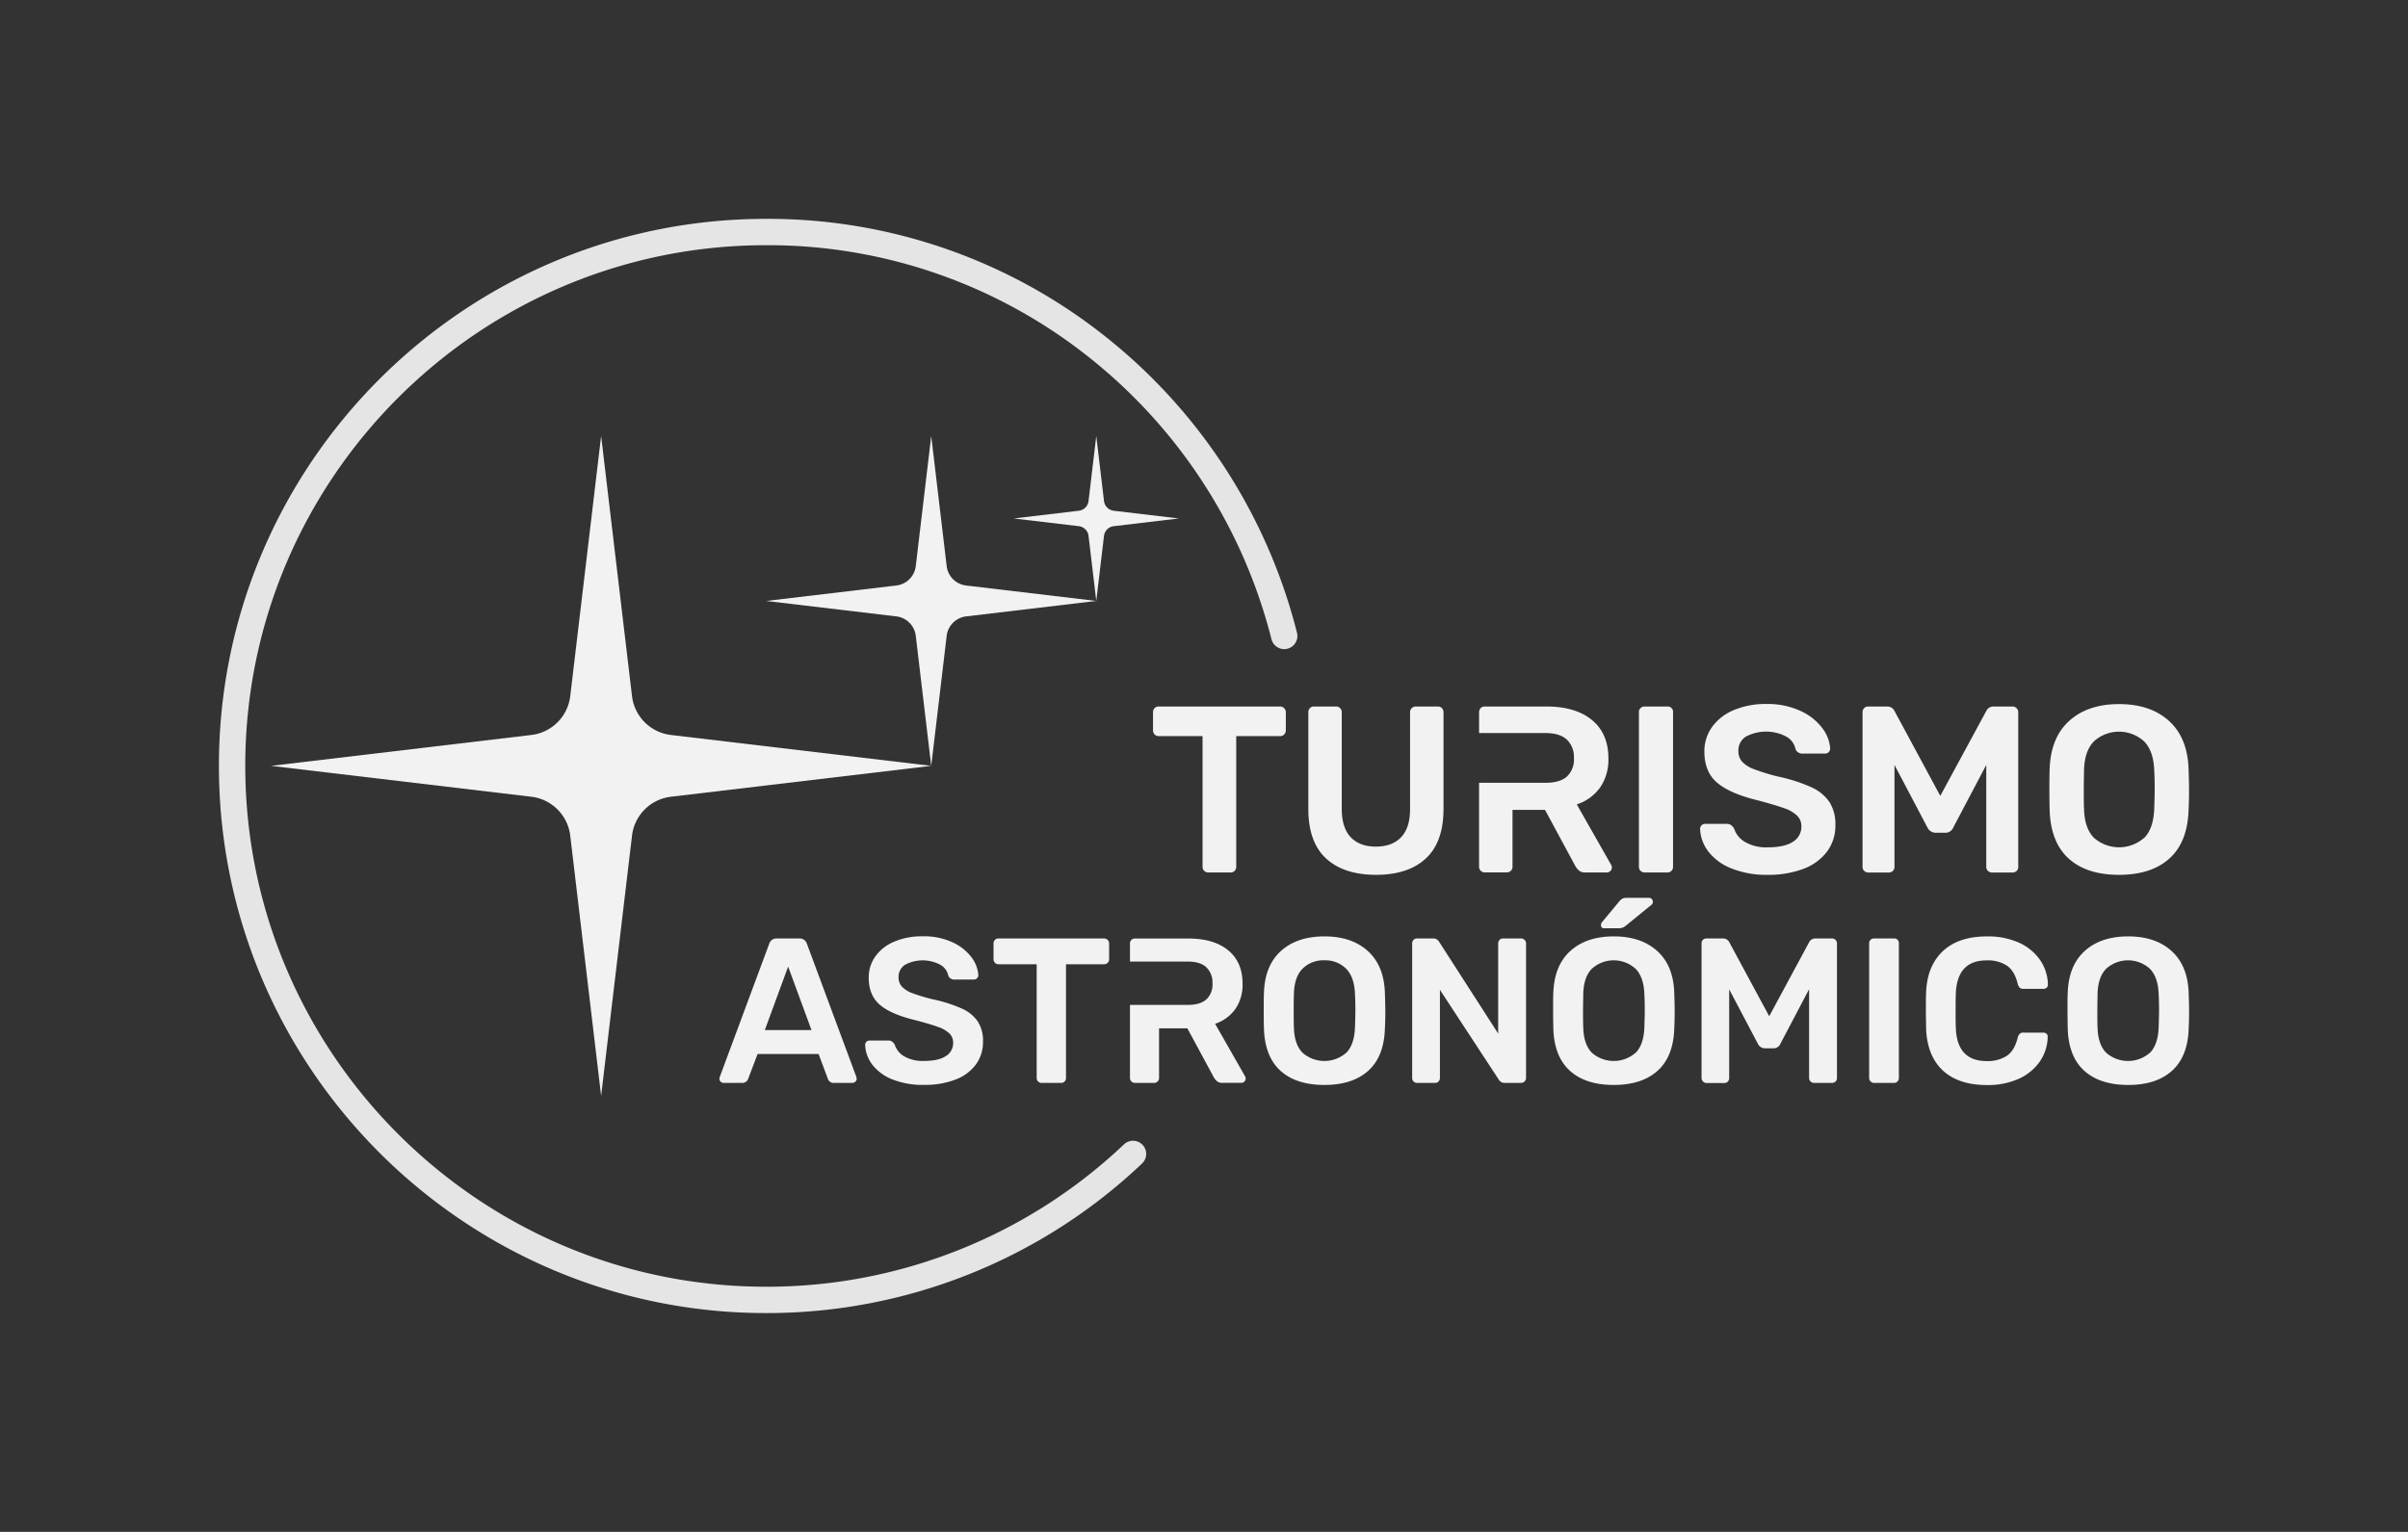 <svg id="logo" xmlns="http://www.w3.org/2000/svg" viewBox="0 0 779.53 496.06"><rect x="0" y="0" width="779.53" height="496.06" fill="#333333" stroke="none"/><defs><style>.cls-1{fill:#f2f2f2;}.cls-2{fill:#e5e5e5;}</style></defs><path class="cls-1" d="M184.6,225.44l10-84.27,10,84.27A14.38,14.38,0,0,0,217.2,238l84.26,10L217.2,258a14.38,14.38,0,0,0-12.6,12.6l-10,84.26-10-84.26A14.38,14.38,0,0,0,172,258L87.74,248,172,238A14.38,14.38,0,0,0,184.6,225.44Z"/><path class="cls-1" d="M296.46,183.3l5-42.13,5,42.13a7.19,7.19,0,0,0,6.3,6.3l42.13,5-42.13,5a7.2,7.2,0,0,0-6.3,6.3l-5,42.13-5-42.13a7.19,7.19,0,0,0-6.3-6.3l-42.13-5,42.13-5A7.18,7.18,0,0,0,296.46,183.3Z"/><path class="cls-1" d="M352.39,162.24l2.5-21.07,2.5,21.07a3.61,3.61,0,0,0,3.15,3.15l21.07,2.5-21.07,2.5a3.59,3.59,0,0,0-3.15,3.15l-2.5,21.06-2.5-21.06a3.58,3.58,0,0,0-3.15-3.15l-21.06-2.5,21.06-2.5A3.6,3.6,0,0,0,352.39,162.24Z"/><path class="cls-1" d="M669.66,278q-5.83-5.3-6.14-15.74-.07-2.22-.08-6.53t.08-6.6q.3-10.2,6.3-15.66T686,228q10.14,0,16.16,5.45t6.34,15.66q.15,4.45.15,6.6c0,1.39,0,3.56-.15,6.53q-.32,10.44-6.18,15.74T686,283.29Q675.5,283.29,669.66,278Zm24.49-6.68q3-3.07,3.23-9.44c.1-3.07.15-5.15.15-6.22s0-3.25-.15-6.22q-.24-6.3-3.31-9.4a12.09,12.09,0,0,0-16.19,0q-3.07,3.1-3.23,9.4c0,1.48-.08,3.56-.08,6.22s0,4.68.08,6.22q.15,6.28,3.19,9.4a12.31,12.31,0,0,0,16.31,0Z"/><path class="cls-1" d="M389.84,282a1.77,1.77,0,0,1-.54-1.3V238.37H375.1a1.78,1.78,0,0,1-1.31-.53,1.91,1.91,0,0,1-.53-1.39V230.7a1.91,1.91,0,0,1,.5-1.38,1.73,1.73,0,0,1,1.34-.54h39.23a1.85,1.85,0,0,1,1.92,1.92v5.75a1.83,1.83,0,0,1-1.92,1.92H400.2v42.31a1.81,1.81,0,0,1-.5,1.3,1.73,1.73,0,0,1-1.34.54h-7.22A1.77,1.77,0,0,1,389.84,282Z"/><path class="cls-1" d="M429.3,278q-5.76-5.3-5.76-16.05V230.7a1.91,1.91,0,0,1,.5-1.38,1.73,1.73,0,0,1,1.34-.54h7.07a1.83,1.83,0,0,1,1.91,1.92v31.24q0,6.07,2.88,9.14t8.18,3.07q5.29,0,8.18-3.07t2.87-9.14V230.7a1.85,1.85,0,0,1,1.92-1.92h7.07a1.73,1.73,0,0,1,1.34.54,2,2,0,0,1,.5,1.38v31.24q0,10.76-5.72,16.05t-16.08,5.3Q435.06,283.29,429.3,278Z"/><path class="cls-1" d="M478.81,237.38h21.5q4.6,0,6.91,2.11a7.77,7.77,0,0,1,2.3,6,7.53,7.53,0,0,1-2.3,6q-2.31,2-6.91,2h-21.5v27.18a1.84,1.84,0,0,0,1.85,1.84h7.06a1.87,1.87,0,0,0,1.38-.54,1.77,1.77,0,0,0,.54-1.3V262.25h10.52l9.82,18.2a5.6,5.6,0,0,0,1.23,1.49,2.88,2.88,0,0,0,1.92.58h7.06a1.66,1.66,0,0,0,1.12-.46,1.51,1.51,0,0,0,.49-1.15,1.84,1.84,0,0,0-.23-.85l-11.13-19.58A15,15,0,0,0,518,255a15.91,15.91,0,0,0,2.68-9.41q0-8.06-5.33-12.44t-14.78-4.37H480.66a1.74,1.74,0,0,0-1.35.54,2,2,0,0,0-.5,1.38Z"/><path class="cls-1" d="M531.09,282a1.76,1.76,0,0,1-.53-1.3V230.62a1.73,1.73,0,0,1,.53-1.34,1.88,1.88,0,0,1,1.31-.5h7.37a1.72,1.72,0,0,1,1.84,1.84v50.06a1.85,1.85,0,0,1-.5,1.3,1.73,1.73,0,0,1-1.34.54H532.4A1.79,1.79,0,0,1,531.09,282Z"/><path class="cls-1" d="M560.5,281.21a17.55,17.55,0,0,1-7.45-5.45,12.86,12.86,0,0,1-2.69-7.37,1.62,1.62,0,0,1,.46-1.11,1.51,1.51,0,0,1,1.15-.5h7a2.37,2.37,0,0,1,1.38.38,4.2,4.2,0,0,1,1,1.08,7.84,7.84,0,0,0,3.49,4.37,13.65,13.65,0,0,0,7.49,1.77q5.37,0,8.1-1.8a5.67,5.67,0,0,0,2.72-5,4.68,4.68,0,0,0-1.38-3.45,11.6,11.6,0,0,0-4.18-2.42q-2.8-1-8.33-2.49-9.06-2.16-13.28-5.68t-4.23-10.14a13.44,13.44,0,0,1,2.46-7.94,16.3,16.3,0,0,1,7-5.49,26.32,26.32,0,0,1,10.63-2,25.15,25.15,0,0,1,11,2.23,18.24,18.24,0,0,1,7.07,5.56,12.31,12.31,0,0,1,2.57,6.64,1.66,1.66,0,0,1-.46,1.12,1.51,1.51,0,0,1-1.15.5h-7.3a2.3,2.3,0,0,1-2.3-1.39,6,6,0,0,0-3-4.1,14,14,0,0,0-13.09,0,5.25,5.25,0,0,0-2.42,4.68,5,5,0,0,0,1.23,3.46,10,10,0,0,0,3.84,2.41,69.35,69.35,0,0,0,7.6,2.35,52.86,52.86,0,0,1,10.86,3.45,14.12,14.12,0,0,1,5.95,4.84,13.26,13.26,0,0,1,1.92,7.44,14,14,0,0,1-2.73,8.64,17,17,0,0,1-7.67,5.57,31.89,31.89,0,0,1-11.48,1.92A30.33,30.33,0,0,1,560.5,281.21Z"/><path class="cls-1" d="M603.49,282a1.77,1.77,0,0,1-.54-1.3v-50a1.91,1.91,0,0,1,.5-1.38,1.73,1.73,0,0,1,1.34-.54H611a2.55,2.55,0,0,1,2.3,1.46l14.82,27.48L643,230.24a2.55,2.55,0,0,1,2.3-1.46h6.14a1.85,1.85,0,0,1,1.92,1.92v50a1.73,1.73,0,0,1-.54,1.34,2,2,0,0,1-1.38.5h-6.6a1.79,1.79,0,0,1-1.31-.54,1.76,1.76,0,0,1-.53-1.3v-33l-10.68,20.27a2.69,2.69,0,0,1-2.53,1.69h-3.22a3,3,0,0,1-2.61-1.69l-10.67-20.27v33a1.85,1.85,0,0,1-.5,1.3,1.76,1.76,0,0,1-1.35.54h-6.6A1.75,1.75,0,0,1,603.49,282Z"/><path class="cls-1" d="M233.29,350.27a1.41,1.41,0,0,1-.4-1l.14-.6,16-43.1a2.42,2.42,0,0,1,2.41-1.67h7.35a2.42,2.42,0,0,1,2.41,1.67l16,43.1.14.6a1.33,1.33,0,0,1-.44,1,1.42,1.42,0,0,1-1,.4h-5.94a1.94,1.94,0,0,1-1.94-1.27L265,341.31H245.25l-3.07,8.09a2,2,0,0,1-1.94,1.27H234.3A1.4,1.4,0,0,1,233.29,350.27Zm14.3-16.71H262.7L255.14,313Z"/><path class="cls-1" d="M288.89,349.53a15.26,15.26,0,0,1-6.48-4.74,11.23,11.23,0,0,1-2.34-6.42,1.38,1.38,0,0,1,.4-1,1.3,1.3,0,0,1,1-.43h6.08a2.08,2.08,0,0,1,1.21.33,3.43,3.43,0,0,1,.86.94,6.9,6.9,0,0,0,3,3.81,12,12,0,0,0,6.52,1.53q4.68,0,7.05-1.57a4.9,4.9,0,0,0,2.37-4.31,4.07,4.07,0,0,0-1.2-3,10,10,0,0,0-3.64-2.11q-2.44-.9-7.25-2.17-7.89-1.87-11.56-4.95t-3.68-8.82a11.67,11.67,0,0,1,2.14-6.91,14.15,14.15,0,0,1,6.11-4.78,22.94,22.94,0,0,1,9.26-1.74,22,22,0,0,1,9.59,1.94,16,16,0,0,1,6.15,4.84,10.75,10.75,0,0,1,2.23,5.78,1.38,1.38,0,0,1-.4,1,1.31,1.31,0,0,1-1,.44H309a2,2,0,0,1-2-1.21,5.22,5.22,0,0,0-2.61-3.57,12.09,12.09,0,0,0-11.39,0,4.59,4.59,0,0,0-2.11,4.07,4.37,4.37,0,0,0,1.07,3,8.86,8.86,0,0,0,3.34,2.11,59.91,59.91,0,0,0,6.62,2,46.1,46.1,0,0,1,9.45,3,12.29,12.29,0,0,1,5.18,4.21,11.51,11.51,0,0,1,1.67,6.48,12.22,12.22,0,0,1-2.37,7.52,14.68,14.68,0,0,1-6.68,4.84,27.41,27.41,0,0,1-10,1.67A26.46,26.46,0,0,1,288.89,349.53Z"/><path class="cls-1" d="M336.07,350.2a1.52,1.52,0,0,1-.47-1.14V312.24H323.23a1.54,1.54,0,0,1-1.13-.46,1.67,1.67,0,0,1-.47-1.21v-5a1.65,1.65,0,0,1,.44-1.2,1.49,1.49,0,0,1,1.16-.47h34.15a1.61,1.61,0,0,1,1.67,1.67v5a1.67,1.67,0,0,1-.47,1.21,1.62,1.62,0,0,1-1.2.46H345.09v36.82a1.61,1.61,0,0,1-.44,1.14,1.53,1.53,0,0,1-1.17.47H337.2A1.53,1.53,0,0,1,336.07,350.2Z"/><path class="cls-1" d="M414.51,346.72q-5.07-4.61-5.34-13.7c-.05-1.29-.07-3.18-.07-5.68s0-4.45.07-5.74q.25-8.89,5.48-13.63t14.1-4.75q8.82,0,14.06,4.75t5.52,13.63c.08,2.58.13,4.5.13,5.74s0,3.1-.13,5.68q-.27,9.09-5.38,13.7t-14.2,4.61Q419.59,351.33,414.51,346.72Zm21.32-5.81c1.74-1.78,2.67-4.52,2.81-8.22.09-2.67.13-4.48.13-5.41s0-2.83-.13-5.41q-.21-5.49-2.88-8.19a9.43,9.43,0,0,0-7-2.71,9.54,9.54,0,0,0-7.09,2.71q-2.67,2.7-2.8,8.19c-.05,1.29-.07,3.09-.07,5.41s0,4.07.07,5.41q.13,5.47,2.77,8.19a10.73,10.73,0,0,0,14.2,0Z"/><path class="cls-1" d="M457.61,350.2a1.55,1.55,0,0,1-.46-1.14v-43.5a1.68,1.68,0,0,1,.43-1.2,1.53,1.53,0,0,1,1.17-.47H464A2.13,2.13,0,0,1,465.9,305L485,334.7V305.56a1.65,1.65,0,0,1,.44-1.2,1.49,1.49,0,0,1,1.16-.47h5.75a1.61,1.61,0,0,1,1.67,1.67V349a1.63,1.63,0,0,1-.47,1.2,1.55,1.55,0,0,1-1.13.47h-5.28a2.19,2.19,0,0,1-2-1.14l-19-29v28.53a1.65,1.65,0,0,1-.43,1.14,1.53,1.53,0,0,1-1.17.47h-5.75A1.55,1.55,0,0,1,457.61,350.2Z"/><path class="cls-1" d="M508.2,346.72q-5.08-4.61-5.35-13.7c0-1.29-.07-3.18-.07-5.68s0-4.45.07-5.74q.27-8.89,5.48-13.63t14.1-4.75q8.82,0,14.07,4.75T542,321.6c.09,2.58.13,4.5.13,5.74s0,3.1-.13,5.68q-.27,9.09-5.38,13.7t-14.2,4.61Q513.28,351.33,508.2,346.72Zm21.31-5.81q2.61-2.67,2.81-8.22c.09-2.67.13-4.48.13-5.41s0-2.83-.13-5.41q-.2-5.49-2.87-8.19a10.53,10.53,0,0,0-14.1,0c-1.79,1.8-2.72,4.53-2.81,8.19,0,1.29-.07,3.09-.07,5.41s0,4.07.07,5.41q.13,5.47,2.77,8.19a10.73,10.73,0,0,0,14.2,0Zm-11.22-41.43a1.19,1.19,0,0,1,.33-.87L524.1,292a4.07,4.07,0,0,1,1.1-1,3.06,3.06,0,0,1,1.37-.26h7.22a1.2,1.2,0,0,1,.93.36,1.37,1.37,0,0,1,.34,1,1.1,1.1,0,0,1-.34.81l-8.35,6.81a4.7,4.7,0,0,1-1.1.67,3.46,3.46,0,0,1-1.24.2h-4.67A.94.94,0,0,1,518.29,299.48Z"/><path class="cls-1" d="M551.3,350.2a1.52,1.52,0,0,1-.47-1.14v-43.5a1.68,1.68,0,0,1,.43-1.2,1.53,1.53,0,0,1,1.17-.47h5.41a2.24,2.24,0,0,1,2,1.27l12.9,23.92,12.89-23.92a2.24,2.24,0,0,1,2-1.27H593a1.67,1.67,0,0,1,1.21.47,1.62,1.62,0,0,1,.46,1.2v43.5a1.52,1.52,0,0,1-.46,1.17,1.73,1.73,0,0,1-1.21.44h-5.74a1.6,1.6,0,0,1-1.61-1.61V320.33L576.35,338a2.35,2.35,0,0,1-2.2,1.47h-2.81a2.59,2.59,0,0,1-2.27-1.47l-9.29-17.64v28.73a1.6,1.6,0,0,1-.43,1.14,1.53,1.53,0,0,1-1.17.47h-5.75A1.55,1.55,0,0,1,551.3,350.2Z"/><path class="cls-1" d="M605.56,350.2a1.52,1.52,0,0,1-.47-1.14V305.49a1.49,1.49,0,0,1,.47-1.17,1.64,1.64,0,0,1,1.13-.43h6.42a1.48,1.48,0,0,1,1.6,1.6v43.57a1.65,1.65,0,0,1-.43,1.14,1.53,1.53,0,0,1-1.17.47h-6.42A1.55,1.55,0,0,1,605.56,350.2Z"/><path class="cls-1" d="M628.91,346.62q-5-4.71-5.38-13.39c0-1.21-.07-3.17-.07-5.89s0-4.76.07-6q.33-8.55,5.41-13.33t14.24-4.78a24.44,24.44,0,0,1,10.35,2,16.46,16.46,0,0,1,6.85,5.58,14.47,14.47,0,0,1,2.58,8v.14a1.16,1.16,0,0,1-.44.9,1.48,1.48,0,0,1-1,.36h-6.48a1.74,1.74,0,0,1-1.2-.36,2.83,2.83,0,0,1-.67-1.31q-1-4.14-3.48-5.84a11.27,11.27,0,0,0-6.54-1.71q-9.57,0-10,10.69c-.05,1.21-.07,3.06-.07,5.55s0,4.39.07,5.68q.4,10.69,10,10.69a11.4,11.4,0,0,0,6.51-1.7q2.5-1.71,3.51-5.85a2.79,2.79,0,0,1,.67-1.3,1.69,1.69,0,0,1,1.2-.37h6.48a1.47,1.47,0,0,1,1,.4,1.14,1.14,0,0,1,.37,1,14.51,14.51,0,0,1-2.58,8,16.46,16.46,0,0,1-6.85,5.58,24.44,24.44,0,0,1-10.35,2Q634,351.33,628.91,346.62Z"/><path class="cls-1" d="M674.72,346.72q-5.09-4.61-5.35-13.7c0-1.29-.07-3.18-.07-5.68s0-4.45.07-5.74q.27-8.89,5.48-13.63t14.1-4.75q8.82,0,14.06,4.75t5.52,13.63c.09,2.58.13,4.5.13,5.74s0,3.1-.13,5.68q-.27,9.09-5.38,13.7T689,351.33Q679.8,351.33,674.72,346.72ZM696,340.91q2.61-2.67,2.81-8.22c.09-2.67.13-4.48.13-5.41s0-2.83-.13-5.41q-.2-5.49-2.87-8.19a10.53,10.53,0,0,0-14.1,0c-1.79,1.8-2.72,4.53-2.81,8.19,0,1.29-.07,3.09-.07,5.41s0,4.07.07,5.41q.13,5.47,2.77,8.19a10.73,10.73,0,0,0,14.2,0Z"/><path class="cls-1" d="M365.8,311.37h18.71c2.67,0,4.68.62,6,1.84a6.77,6.77,0,0,1,2,5.25,6.54,6.54,0,0,1-2,5.18c-1.33,1.18-3.34,1.77-6,1.77H365.8v23.65a1.52,1.52,0,0,0,.47,1.14,1.55,1.55,0,0,0,1.13.47h6.15a1.63,1.63,0,0,0,1.2-.47,1.52,1.52,0,0,0,.47-1.14V333h9.16l8.55,15.84a4.68,4.68,0,0,0,1.07,1.3,2.51,2.51,0,0,0,1.67.51h6.15a1.44,1.44,0,0,0,1-.4,1.36,1.36,0,0,0,.43-1,1.71,1.71,0,0,0-.2-.73l-9.69-17a13,13,0,0,0,6.55-4.78,13.8,13.8,0,0,0,2.34-8.19q0-7-4.65-10.82t-12.86-3.81H367.4a1.53,1.53,0,0,0-1.17.47,1.68,1.68,0,0,0-.43,1.2Z"/><path class="cls-2" d="M248,425.2C150.34,425.2,70.87,345.72,70.87,248S150.34,70.87,248,70.87A175.38,175.38,0,0,1,357.87,109a178.08,178.08,0,0,1,62,95.9,4.26,4.26,0,1,1-8.27,2.07,169.54,169.54,0,0,0-59.07-91.28A166.87,166.87,0,0,0,248,79.4C155.05,79.4,79.4,155.05,79.4,248S155.05,416.67,248,416.67a167.94,167.94,0,0,0,115.86-46.1,4.26,4.26,0,1,1,5.86,6.19A176.42,176.42,0,0,1,248,425.2Z"/></svg>